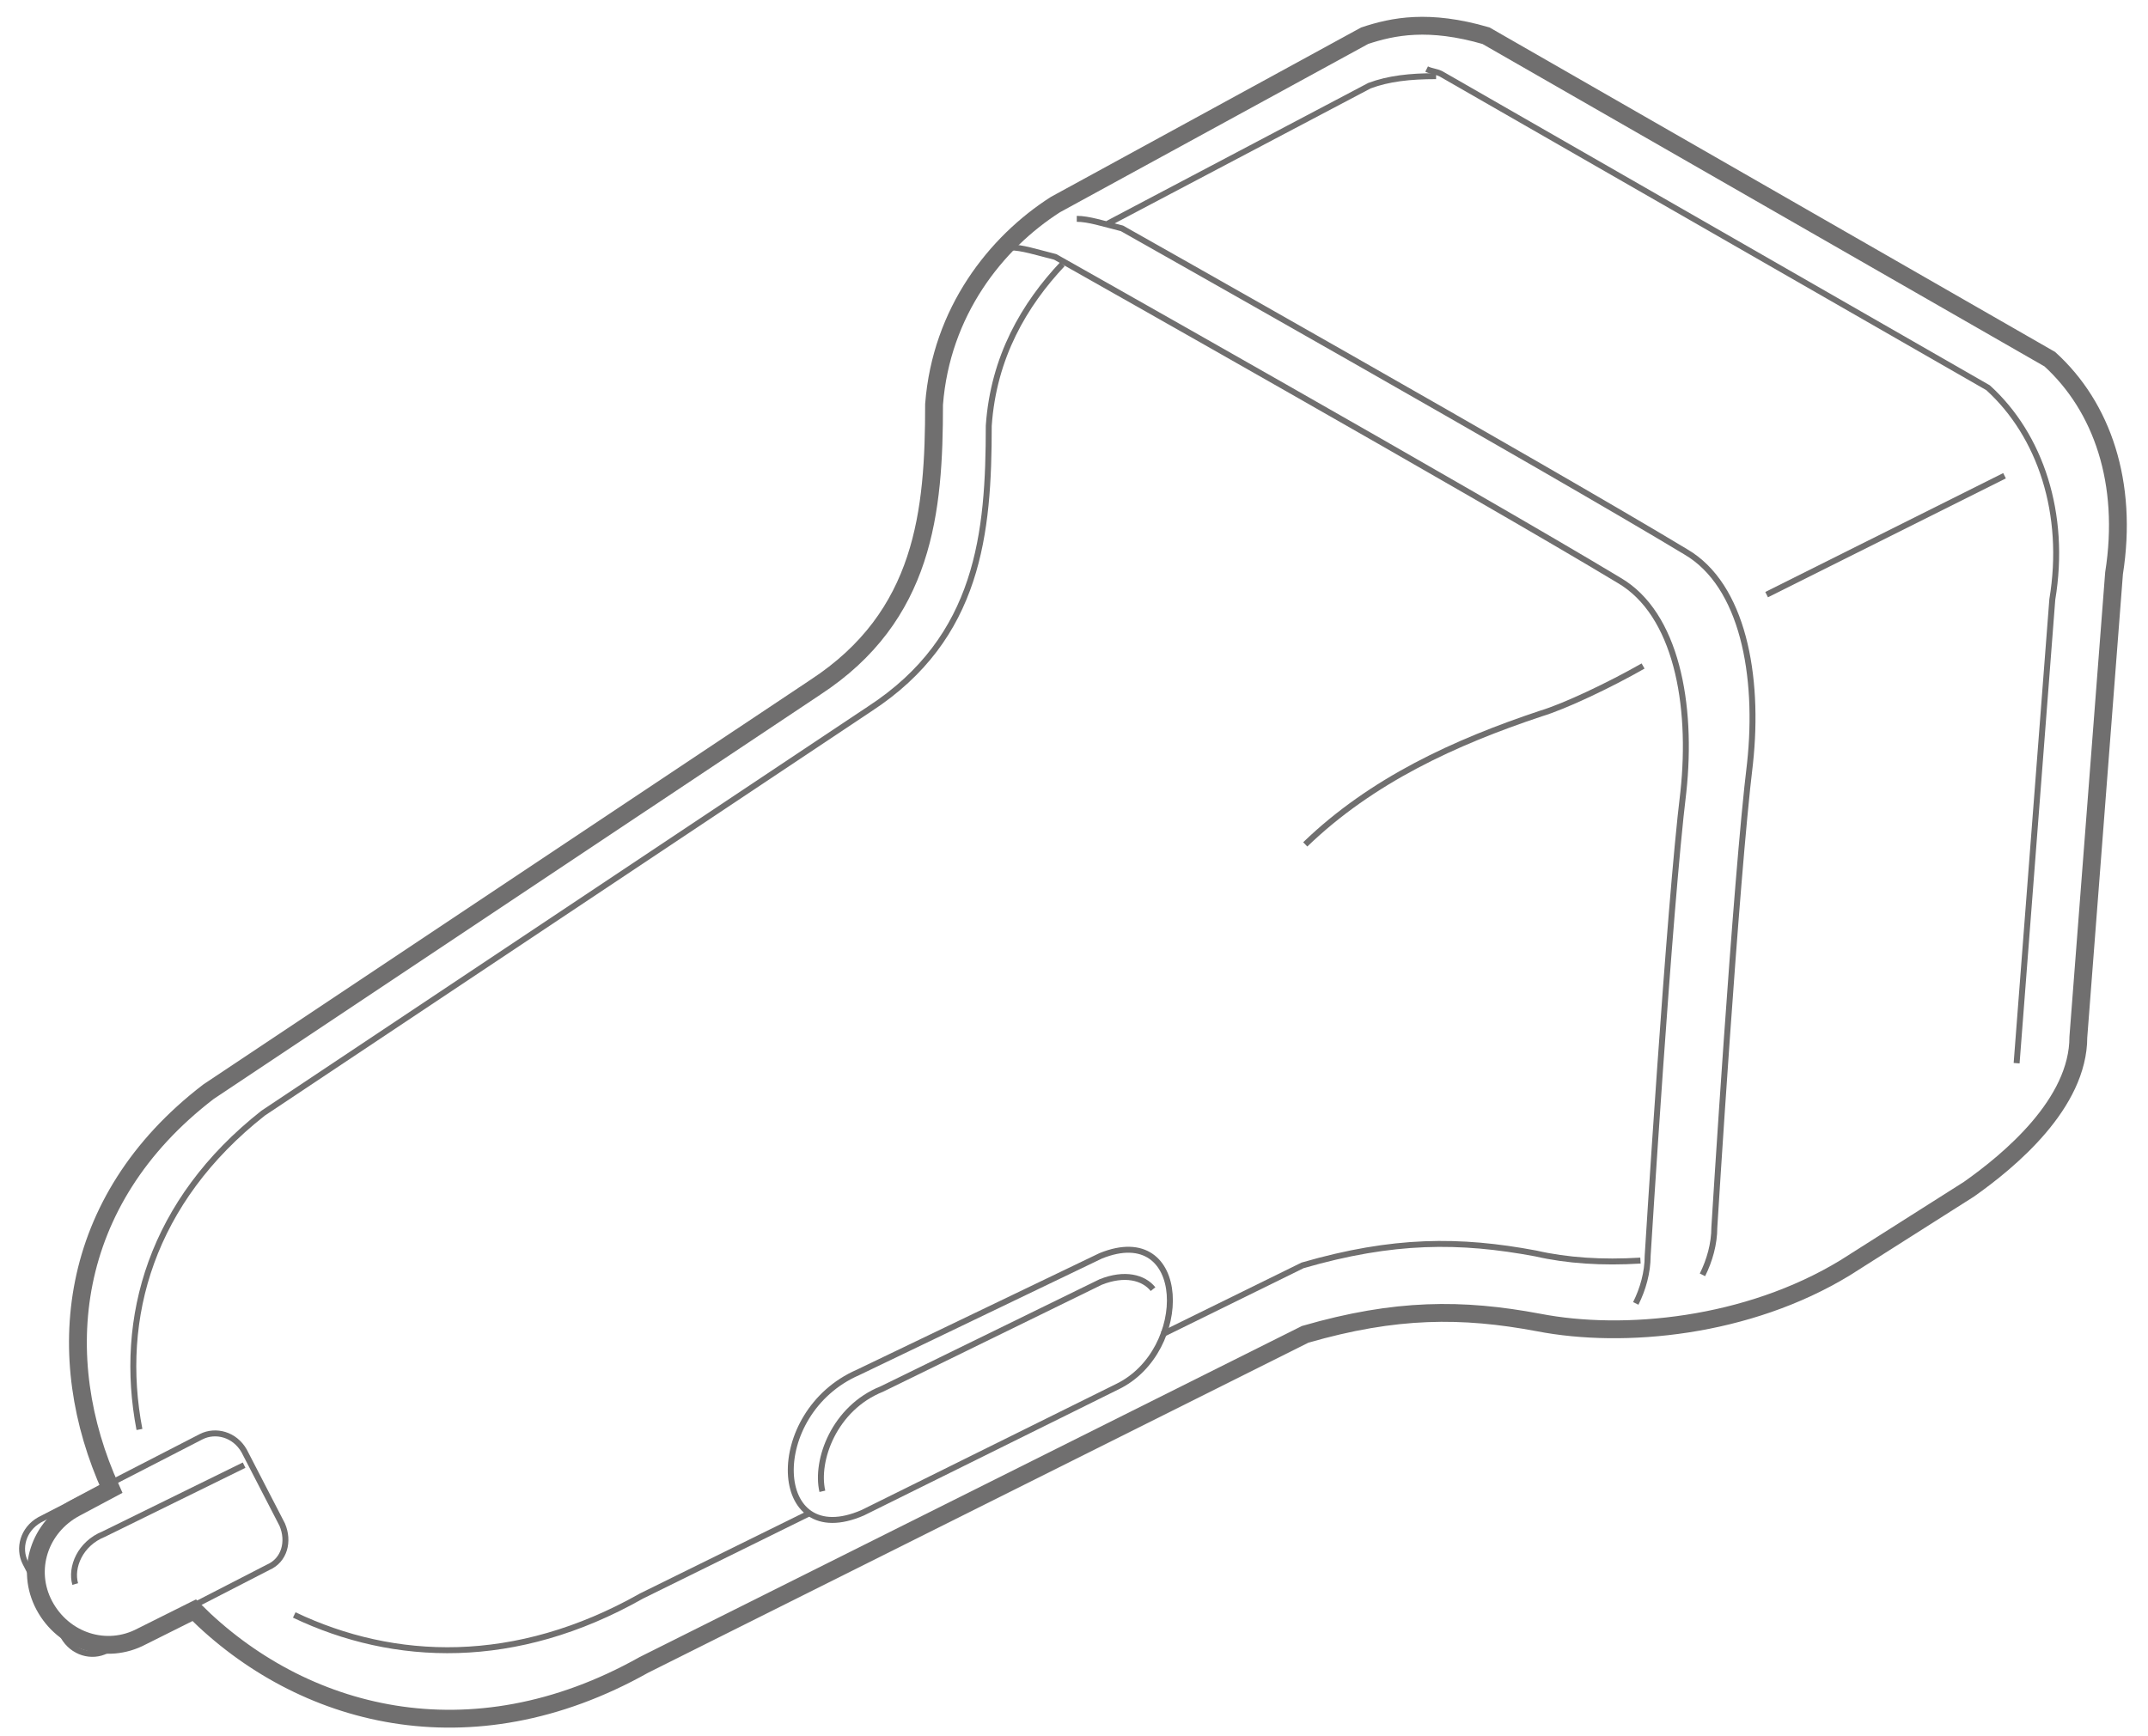 <?xml version="1.0" encoding="UTF-8"?> <svg xmlns="http://www.w3.org/2000/svg" width="73" height="59" viewBox="0 0 73 59" fill="none"> <path d="M36.594 7.439C36.998 7.439 37.483 7.601 38.13 7.763C38.13 7.763 52.602 15.929 57.291 18.759C59.232 19.89 59.798 22.963 59.474 25.954C58.989 29.916 58.262 41.72 58.262 41.72C58.262 42.286 58.1 42.852 57.858 43.337" stroke="#706F6F" stroke-width="0.202" stroke-miterlimit="10"></path> <path d="M55.84 22.64C54.708 23.287 53.172 24.015 52.364 24.257C49.453 25.227 46.623 26.521 44.359 28.704" stroke="#706F6F" stroke-width="0.202" stroke-miterlimit="10"></path> <path d="M9.106 53.282L3.608 56.112C3.123 56.355 2.476 56.193 2.153 55.627L0.859 53.121C0.617 52.636 0.778 51.989 1.344 51.666L6.842 48.836C7.327 48.593 7.974 48.755 8.297 49.321L9.591 51.827C9.834 52.393 9.672 53.04 9.106 53.282Z" stroke="#706F6F" stroke-width="0.202" stroke-miterlimit="10"></path> <path d="M69.663 12.21L50.502 1.214C48.561 0.649 47.348 0.891 46.378 1.214L35.868 6.955C33.846 8.249 31.987 10.593 31.744 13.746C31.744 17.385 31.421 20.942 27.702 23.368L7.085 37.112C2.234 40.831 1.749 46.167 3.77 50.614L2.557 51.261C1.345 51.908 0.859 53.363 1.506 54.576C2.153 55.789 3.608 56.274 4.821 55.627L6.6 54.738C10.238 58.376 15.978 59.912 21.881 56.597L44.357 45.359C47.429 44.47 49.693 44.47 52.28 44.955C55.191 45.521 59.395 45.116 62.71 43.095L66.914 40.427C68.289 39.457 70.633 37.516 70.633 35.253L71.846 19.487C72.331 16.414 71.442 13.827 69.663 12.21Z" stroke="#706F6F" stroke-width="0.606" stroke-miterlimit="10"></path> <path d="M39.5 45.359L44.27 43.014C47.343 42.125 49.606 42.125 52.194 42.61C53.245 42.852 54.457 42.933 55.751 42.852" stroke="#706F6F" stroke-width="0.202" stroke-miterlimit="10"></path> <path d="M10 54.899C13.396 56.516 17.519 56.678 21.804 54.253L27.545 51.423" stroke="#706F6F" stroke-width="0.202" stroke-miterlimit="10"></path> <path d="M29.322 51.423L37.973 47.138C40.48 45.925 40.399 41.478 37.407 42.691L29.161 46.653C26.007 48.027 26.169 52.797 29.322 51.423Z" stroke="#706F6F" stroke-width="0.202" stroke-miterlimit="10"></path> <path d="M34.328 8.41C34.732 8.41 35.218 8.572 35.864 8.734C35.864 8.734 50.337 16.899 55.026 19.729C56.966 20.861 57.532 23.933 57.209 26.925C56.724 30.887 55.996 42.691 55.996 42.691C55.996 43.257 55.834 43.823 55.592 44.308" stroke="#706F6F" stroke-width="0.202" stroke-miterlimit="10"></path> <path d="M36.109 8.977C34.816 10.351 33.764 12.13 33.603 14.474C33.603 18.113 33.279 21.67 29.56 24.096L8.943 37.84C5.143 40.832 4.011 44.793 4.739 48.593" stroke="#706F6F" stroke-width="0.202" stroke-miterlimit="10"></path> <path d="M48.806 2.589C47.916 2.589 47.189 2.67 46.542 2.912L37.648 7.602" stroke="#706F6F" stroke-width="0.202" stroke-miterlimit="10"></path> <path d="M68.535 36.142L69.748 20.376C70.233 17.466 69.344 14.798 67.565 13.181L48.969 2.508C48.808 2.428 48.646 2.428 48.484 2.347" stroke="#706F6F" stroke-width="0.202" stroke-miterlimit="10"></path> <path d="M39.186 43.823C38.863 43.419 38.216 43.257 37.407 43.58L29.969 47.218C28.352 47.865 27.705 49.644 27.948 50.695" stroke="#706F6F" stroke-width="0.202" stroke-miterlimit="10"></path> <path d="M8.296 49.806L3.526 52.15C2.718 52.474 2.394 53.282 2.556 53.848" stroke="#706F6F" stroke-width="0.202" stroke-miterlimit="10"></path> <path d="M60.039 20.214L68.124 16.172" stroke="#706F6F" stroke-width="0.202" stroke-miterlimit="10"></path> </svg> 